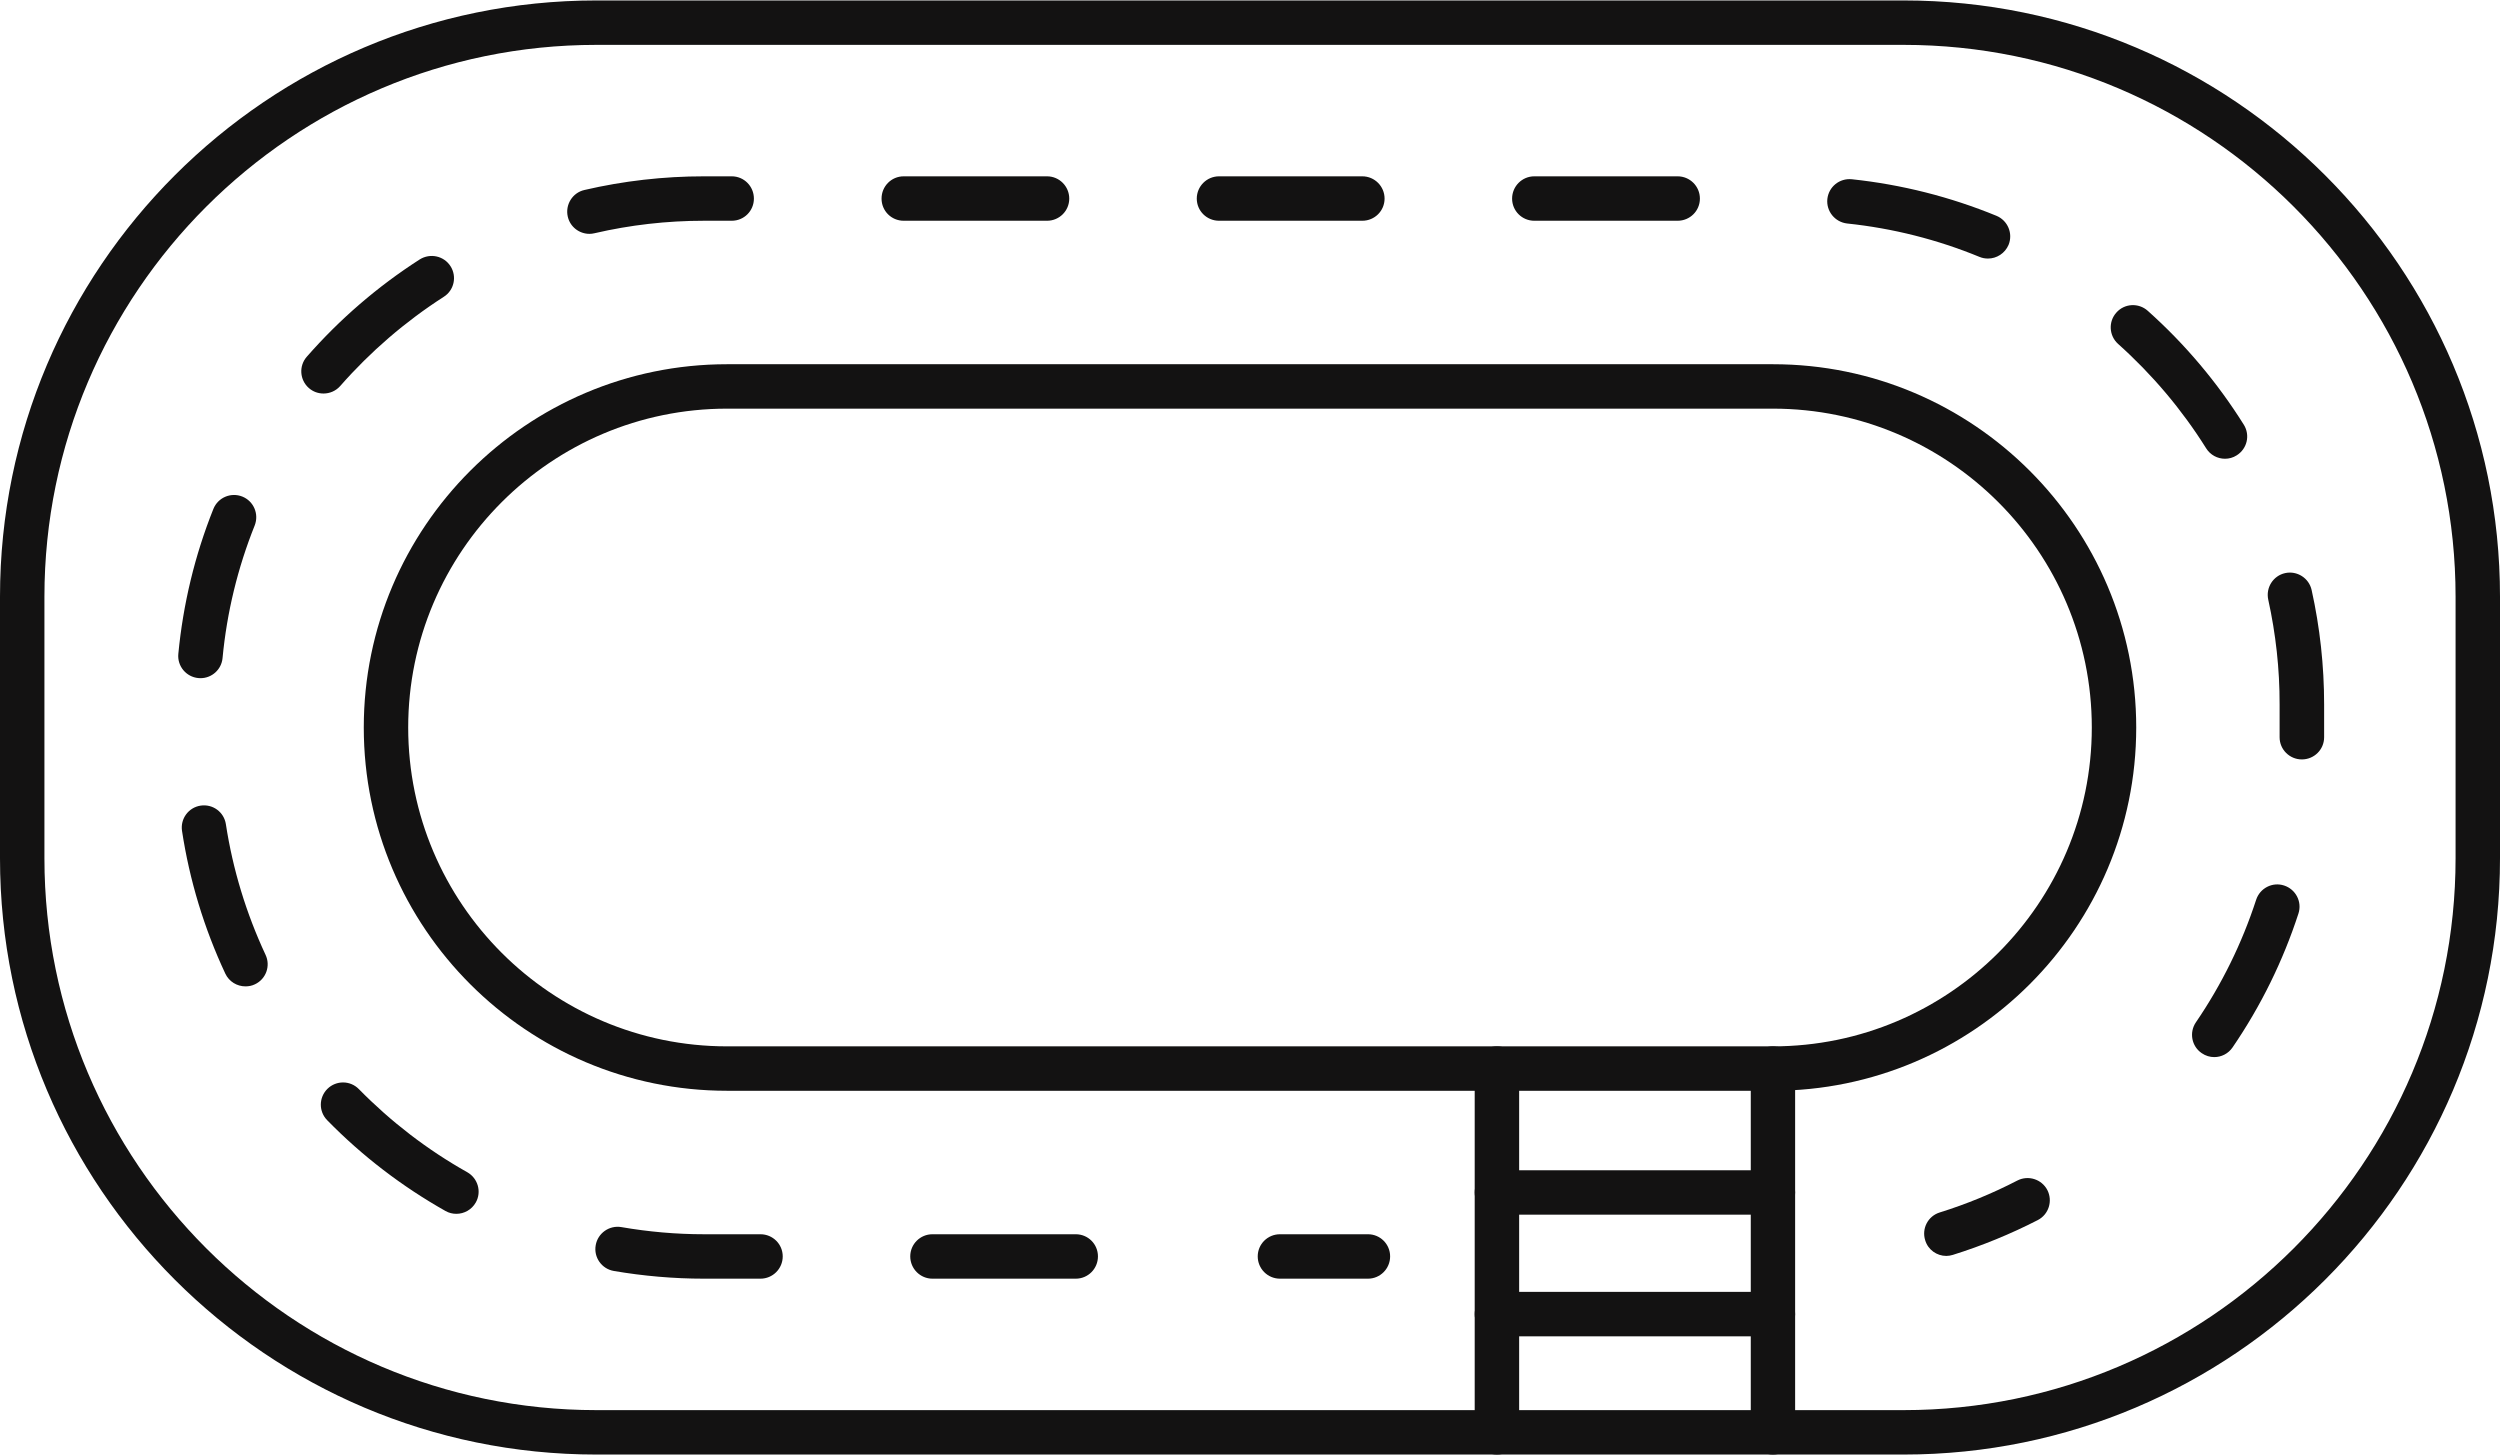 <?xml version="1.0" encoding="UTF-8"?><svg xmlns="http://www.w3.org/2000/svg" xmlns:xlink="http://www.w3.org/1999/xlink" height="58.2" preserveAspectRatio="xMidYMid meet" version="1.0" viewBox="0.0 20.9 100.0 58.2" width="100.0" zoomAndPan="magnify"><g fill="#131212" id="change1_1"><path d="M 23.852 22.695 C 11.68 22.695 1.777 32.598 1.777 44.77 L 1.777 55.23 C 1.777 67.402 11.68 77.305 23.852 77.305 L 76.148 77.305 C 88.32 77.305 98.223 67.402 98.223 55.23 L 98.223 44.77 C 98.223 32.598 88.32 22.695 76.148 22.695 Z M 76.148 79.082 L 23.852 79.082 C 10.699 79.082 0 68.383 0 55.23 L 0 44.77 C 0 31.617 10.699 20.918 23.852 20.918 L 76.148 20.918 C 89.301 20.918 100 31.617 100 44.77 L 100 55.23 C 100 68.383 89.301 79.082 76.148 79.082" fill="inherit"/><path d="M 54.719 72.047 L 51.199 72.047 C 50.707 72.047 50.309 71.648 50.309 71.156 C 50.309 70.664 50.707 70.27 51.199 70.27 L 54.719 70.27 C 55.207 70.27 55.605 70.664 55.605 71.156 C 55.605 71.648 55.207 72.047 54.719 72.047" fill="inherit"/><path d="M 41.883 29.73 L 36.148 29.73 C 35.656 29.73 35.262 29.336 35.262 28.844 C 35.262 28.352 35.656 27.953 36.148 27.953 L 41.883 27.953 C 42.371 27.953 42.77 28.352 42.77 28.844 C 42.77 29.336 42.371 29.73 41.883 29.73 Z M 54.492 29.73 L 48.762 29.73 C 48.27 29.73 47.871 29.336 47.871 28.844 C 47.871 28.352 48.27 27.953 48.762 27.953 L 54.492 27.953 C 54.984 27.953 55.383 28.352 55.383 28.844 C 55.383 29.336 54.984 29.73 54.492 29.73 Z M 67.105 29.73 L 61.371 29.73 C 60.883 29.73 60.484 29.336 60.484 28.844 C 60.484 28.352 60.883 27.953 61.371 27.953 L 67.105 27.953 C 67.598 27.953 67.996 28.352 67.996 28.844 C 67.996 29.336 67.598 29.73 67.105 29.73 Z M 23.578 30.254 C 23.172 30.254 22.805 29.977 22.711 29.566 C 22.602 29.09 22.898 28.609 23.375 28.5 C 24.934 28.137 26.543 27.953 28.156 27.953 L 29.27 27.953 C 29.762 27.953 30.156 28.352 30.156 28.844 C 30.156 29.336 29.762 29.73 29.27 29.73 L 28.156 29.73 C 26.676 29.73 25.207 29.898 23.777 30.23 C 23.711 30.246 23.645 30.254 23.578 30.254 Z M 79.52 31.242 C 79.406 31.242 79.293 31.223 79.18 31.176 C 77.488 30.48 75.707 30.031 73.887 29.84 C 73.398 29.785 73.043 29.348 73.094 28.859 C 73.148 28.371 73.582 28.02 74.074 28.07 C 76.062 28.281 78.008 28.773 79.855 29.531 C 80.312 29.719 80.527 30.238 80.344 30.691 C 80.199 31.035 79.867 31.242 79.52 31.242 Z M 12.941 36.641 C 12.73 36.641 12.523 36.57 12.355 36.422 C 11.984 36.098 11.949 35.535 12.273 35.168 C 13.59 33.664 15.109 32.355 16.789 31.277 C 17.207 31.016 17.754 31.133 18.02 31.547 C 18.285 31.961 18.164 32.512 17.75 32.773 C 16.211 33.762 14.82 34.961 13.609 36.34 C 13.434 36.539 13.188 36.641 12.941 36.641 Z M 89 39.25 C 88.703 39.25 88.414 39.102 88.246 38.832 C 87.277 37.285 86.09 35.879 84.723 34.656 C 84.359 34.328 84.328 33.766 84.656 33.402 C 84.98 33.035 85.543 33.004 85.91 33.332 C 87.402 34.664 88.695 36.199 89.754 37.891 C 90.012 38.305 89.887 38.852 89.469 39.113 C 89.324 39.207 89.16 39.25 89 39.25 Z M 8.02 48.027 C 7.988 48.027 7.961 48.027 7.934 48.023 C 7.445 47.977 7.086 47.543 7.133 47.055 C 7.324 45.062 7.793 43.113 8.535 41.258 C 8.719 40.801 9.234 40.582 9.691 40.762 C 10.148 40.945 10.367 41.461 10.188 41.918 C 9.508 43.613 9.074 45.402 8.902 47.223 C 8.859 47.684 8.473 48.027 8.02 48.027 Z M 92.074 51.277 C 91.586 51.277 91.184 50.883 91.184 50.391 L 91.184 49.074 C 91.188 47.66 91.031 46.254 90.73 44.887 C 90.625 44.406 90.926 43.93 91.406 43.824 C 91.883 43.719 92.359 44.023 92.465 44.5 C 92.797 45.996 92.965 47.531 92.965 49.074 L 92.965 50.391 C 92.965 50.883 92.566 51.277 92.074 51.277 Z M 9.82 60.355 C 9.484 60.355 9.164 60.168 9.012 59.844 C 8.164 58.031 7.582 56.113 7.281 54.137 C 7.207 53.652 7.539 53.199 8.023 53.125 C 8.512 53.051 8.961 53.383 9.035 53.867 C 9.312 55.676 9.848 57.434 10.621 59.09 C 10.832 59.535 10.641 60.066 10.195 60.273 C 10.074 60.332 9.945 60.355 9.82 60.355 Z M 88.57 63.184 C 88.398 63.184 88.223 63.133 88.07 63.027 C 87.664 62.754 87.559 62.199 87.836 61.793 C 88.871 60.277 89.68 58.629 90.246 56.891 C 90.398 56.426 90.898 56.168 91.363 56.32 C 91.832 56.473 92.09 56.973 91.938 57.441 C 91.32 59.34 90.434 61.141 89.305 62.793 C 89.133 63.047 88.855 63.184 88.57 63.184 Z M 18.254 69.453 C 18.105 69.453 17.957 69.418 17.82 69.34 C 16.082 68.359 14.488 67.141 13.09 65.711 C 12.742 65.359 12.75 64.797 13.098 64.453 C 13.449 64.109 14.012 64.113 14.355 64.465 C 15.641 65.773 17.098 66.895 18.691 67.789 C 19.117 68.031 19.273 68.574 19.031 69 C 18.867 69.289 18.566 69.453 18.254 69.453 Z M 30.418 72.047 L 28.156 72.047 C 26.949 72.047 25.734 71.941 24.551 71.738 C 24.07 71.656 23.742 71.195 23.828 70.711 C 23.91 70.227 24.371 69.902 24.855 69.984 C 25.938 70.172 27.047 70.27 28.156 70.27 L 30.418 70.27 C 30.91 70.27 31.309 70.664 31.309 71.156 C 31.309 71.648 30.91 72.047 30.418 72.047 Z M 43.031 72.047 L 37.297 72.047 C 36.809 72.047 36.41 71.648 36.41 71.156 C 36.41 70.664 36.809 70.27 37.297 70.27 L 43.031 70.27 C 43.523 70.27 43.918 70.664 43.918 71.156 C 43.918 71.648 43.523 72.047 43.031 72.047" fill="inherit"/><path d="M 77.852 71.137 C 77.473 71.137 77.121 70.891 77.008 70.512 C 76.859 70.039 77.121 69.543 77.59 69.398 C 78.656 69.066 79.699 68.637 80.695 68.121 C 81.129 67.898 81.668 68.066 81.895 68.504 C 82.117 68.941 81.949 69.477 81.512 69.703 C 80.422 70.262 79.281 70.73 78.117 71.094 C 78.031 71.121 77.941 71.137 77.852 71.137" fill="inherit"/><path d="M 29.082 37.246 C 22.051 37.246 16.328 42.969 16.328 50 C 16.328 57.031 22.051 62.754 29.082 62.754 L 70.918 62.754 C 77.949 62.754 83.672 57.031 83.672 50 C 83.672 42.969 77.949 37.246 70.918 37.246 Z M 70.918 64.531 L 29.082 64.531 C 21.07 64.531 14.551 58.012 14.551 50 C 14.551 41.988 21.07 35.469 29.082 35.469 L 70.918 35.469 C 78.93 35.469 85.449 41.988 85.449 50 C 85.449 58.012 78.93 64.531 70.918 64.531" fill="inherit"/><path d="M 70.918 79.082 C 70.426 79.082 70.031 78.684 70.031 78.195 L 70.031 63.641 C 70.031 63.152 70.426 62.754 70.918 62.754 C 71.406 62.754 71.805 63.152 71.805 63.641 L 71.805 78.195 C 71.805 78.684 71.406 79.082 70.918 79.082" fill="inherit"/><path d="M 59.879 79.082 C 59.387 79.082 58.988 78.684 58.988 78.195 L 58.988 63.641 C 58.988 63.152 59.387 62.754 59.879 62.754 C 60.367 62.754 60.766 63.152 60.766 63.641 L 60.766 78.195 C 60.766 78.684 60.367 79.082 59.879 79.082" fill="inherit"/><path d="M 70.918 69.488 L 59.879 69.488 C 59.387 69.488 58.988 69.09 58.988 68.598 C 58.988 68.105 59.387 67.711 59.879 67.711 L 70.918 67.711 C 71.406 67.711 71.805 68.105 71.805 68.598 C 71.805 69.09 71.406 69.488 70.918 69.488" fill="inherit"/><path d="M 70.918 74.352 L 59.879 74.352 C 59.387 74.352 58.988 73.957 58.988 73.465 C 58.988 72.973 59.387 72.574 59.879 72.574 L 70.918 72.574 C 71.406 72.574 71.805 72.973 71.805 73.465 C 71.805 73.957 71.406 74.352 70.918 74.352" fill="inherit"/></g></svg>